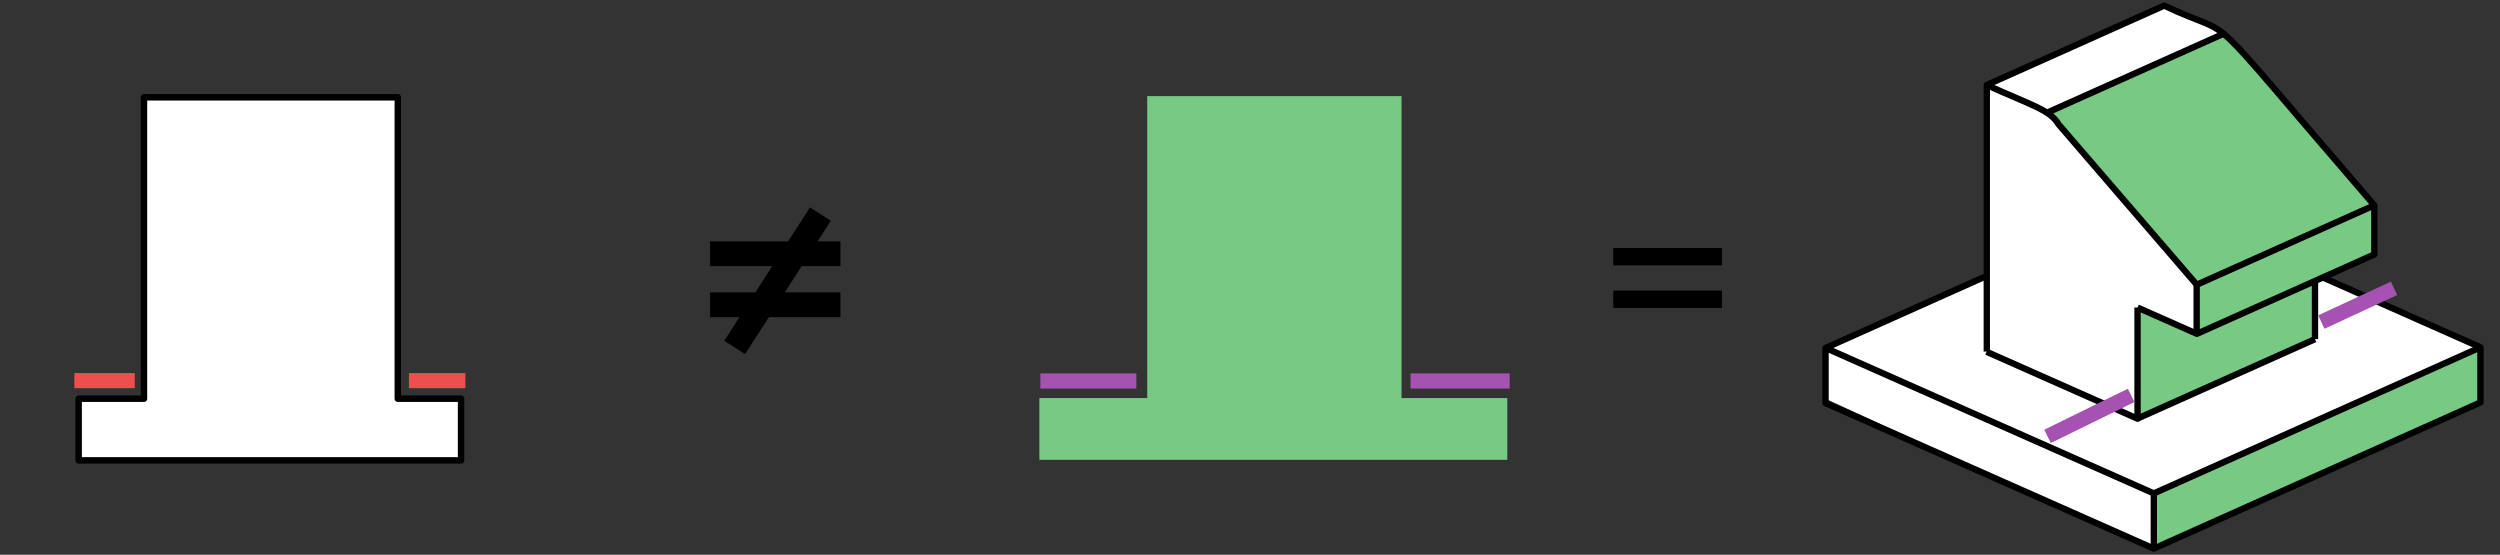 <svg width="338" height="75" viewBox="0 0 338 75" fill="none" xmlns="http://www.w3.org/2000/svg">
<rect x="0" y="0" width="338" height="75" fill="#333333" stroke="none"/>
<g clip-path="url(#clip0_342_1607)">
<path d="M53.784 53.907V13.151H19.465V53.907H10.633V62.238H62.336V53.907H53.784Z" fill="white" stroke="black" stroke-width="0.874" stroke-linejoin="round"/>
<path d="M18.218 51.461H10.05" stroke="#ED4F4F" stroke-width="2.039" stroke-linejoin="round"/>
<path d="M55.286 51.461H62.918" stroke="#ED4F4F" stroke-width="2.039" stroke-linejoin="round"/>
<path d="M96 34.306H113.63" stroke="black" stroke-width="3.35" stroke-miterlimit="10"/>
<path d="M96 41.209H113.63" stroke="black" stroke-width="3.35" stroke-miterlimit="10"/>
<path d="M99.328 46.974L110.918 28.944" stroke="black" stroke-width="3.35" stroke-miterlimit="10"/>
<path d="M189.488 53.82V12.994H155.103V53.82H140.525V62.166H203.788V53.82H189.488Z" fill="#77C984"/>
<path d="M153.637 51.506H140.657" stroke="#A652B2" stroke-width="2.039" stroke-linejoin="round"/>
<path d="M190.706 51.506H204.112" stroke="#A652B2" stroke-width="2.039" stroke-linejoin="round"/>
<path d="M218.112 34.702H232.812" stroke="black" stroke-width="2.347" stroke-miterlimit="10"/>
<path d="M218.112 40.458H232.812" stroke="black" stroke-width="2.347" stroke-miterlimit="10"/>
<path d="M291.191 74.404L335.363 54.406V47.278L314.013 37.492L320.981 34.374V27.762L300.433 4.441L292.572 0.757L268.581 11.489V37.308L247.025 46.952V54.005L291.191 74.404Z" fill="white"/>
<path d="M276.895 15.174L300.88 4.442L320.906 28.055L320.98 34.375L296.989 45.107V38.494L276.895 15.174Z" fill="#77C984"/>
<path d="M288.99 56.314L312.981 45.852V37.95L296.989 45.107L288.99 41.56V56.314Z" fill="#77C984"/>
<path d="M291.191 66.714L335.363 47.278V54.406L291.191 74.169V66.714Z" fill="#77C984"/>
<path d="M288.997 41.583L297.018 45.13L321.01 34.397V27.762C295.947 -1.254 303.465 5.943 292.601 0.757L268.615 11.489V47.536" stroke="black" stroke-width="0.859" stroke-linejoin="round"/>
<path d="M312.987 45.852V37.95" stroke="black" stroke-width="0.859" stroke-linejoin="round"/>
<path d="M268.586 37.308L246.812 47.049V54.498L291.191 74.169L335.357 54.406V46.957L314.013 37.492" stroke="black" stroke-width="0.859" stroke-linejoin="round"/>
<path d="M288.997 56.584L312.988 45.852" stroke="black" stroke-width="0.859" stroke-linejoin="round"/>
<path d="M296.989 38.494V45.107" stroke="black" stroke-width="0.859" stroke-linejoin="round"/>
<path d="M288.996 41.583V56.607L268.586 47.559" stroke="black" stroke-width="0.859" stroke-linejoin="round"/>
<path d="M268.586 11.489C274.66 14.24 277.181 14.853 278.327 16.818L297.001 38.494L320.992 27.762" stroke="black" stroke-width="0.859" stroke-linejoin="round"/>
<path d="M291.197 66.708V74.157" stroke="black" stroke-width="0.859" stroke-linejoin="round"/>
<path d="M246.818 47.043L291.197 66.708L335.363 46.952" stroke="black" stroke-width="0.859" stroke-linejoin="round"/>
<path d="M300.892 4.441L276.901 15.174" stroke="black" stroke-width="0.859" stroke-linejoin="round"/>
<path d="M288.131 53.455L276.826 58.996" stroke="#A652B2" stroke-width="2.005" stroke-linejoin="round"/>
<path d="M323.674 38.981L313.841 43.542" stroke="#A652B2" stroke-width="2.005" stroke-linejoin="round"/>
</g>
<defs>
<clipPath id="clip0_342_1607">
<rect width="337.363" height="74.821" fill="white" transform="translate(0.318 0.187)"/>
</clipPath>
</defs>
</svg>
